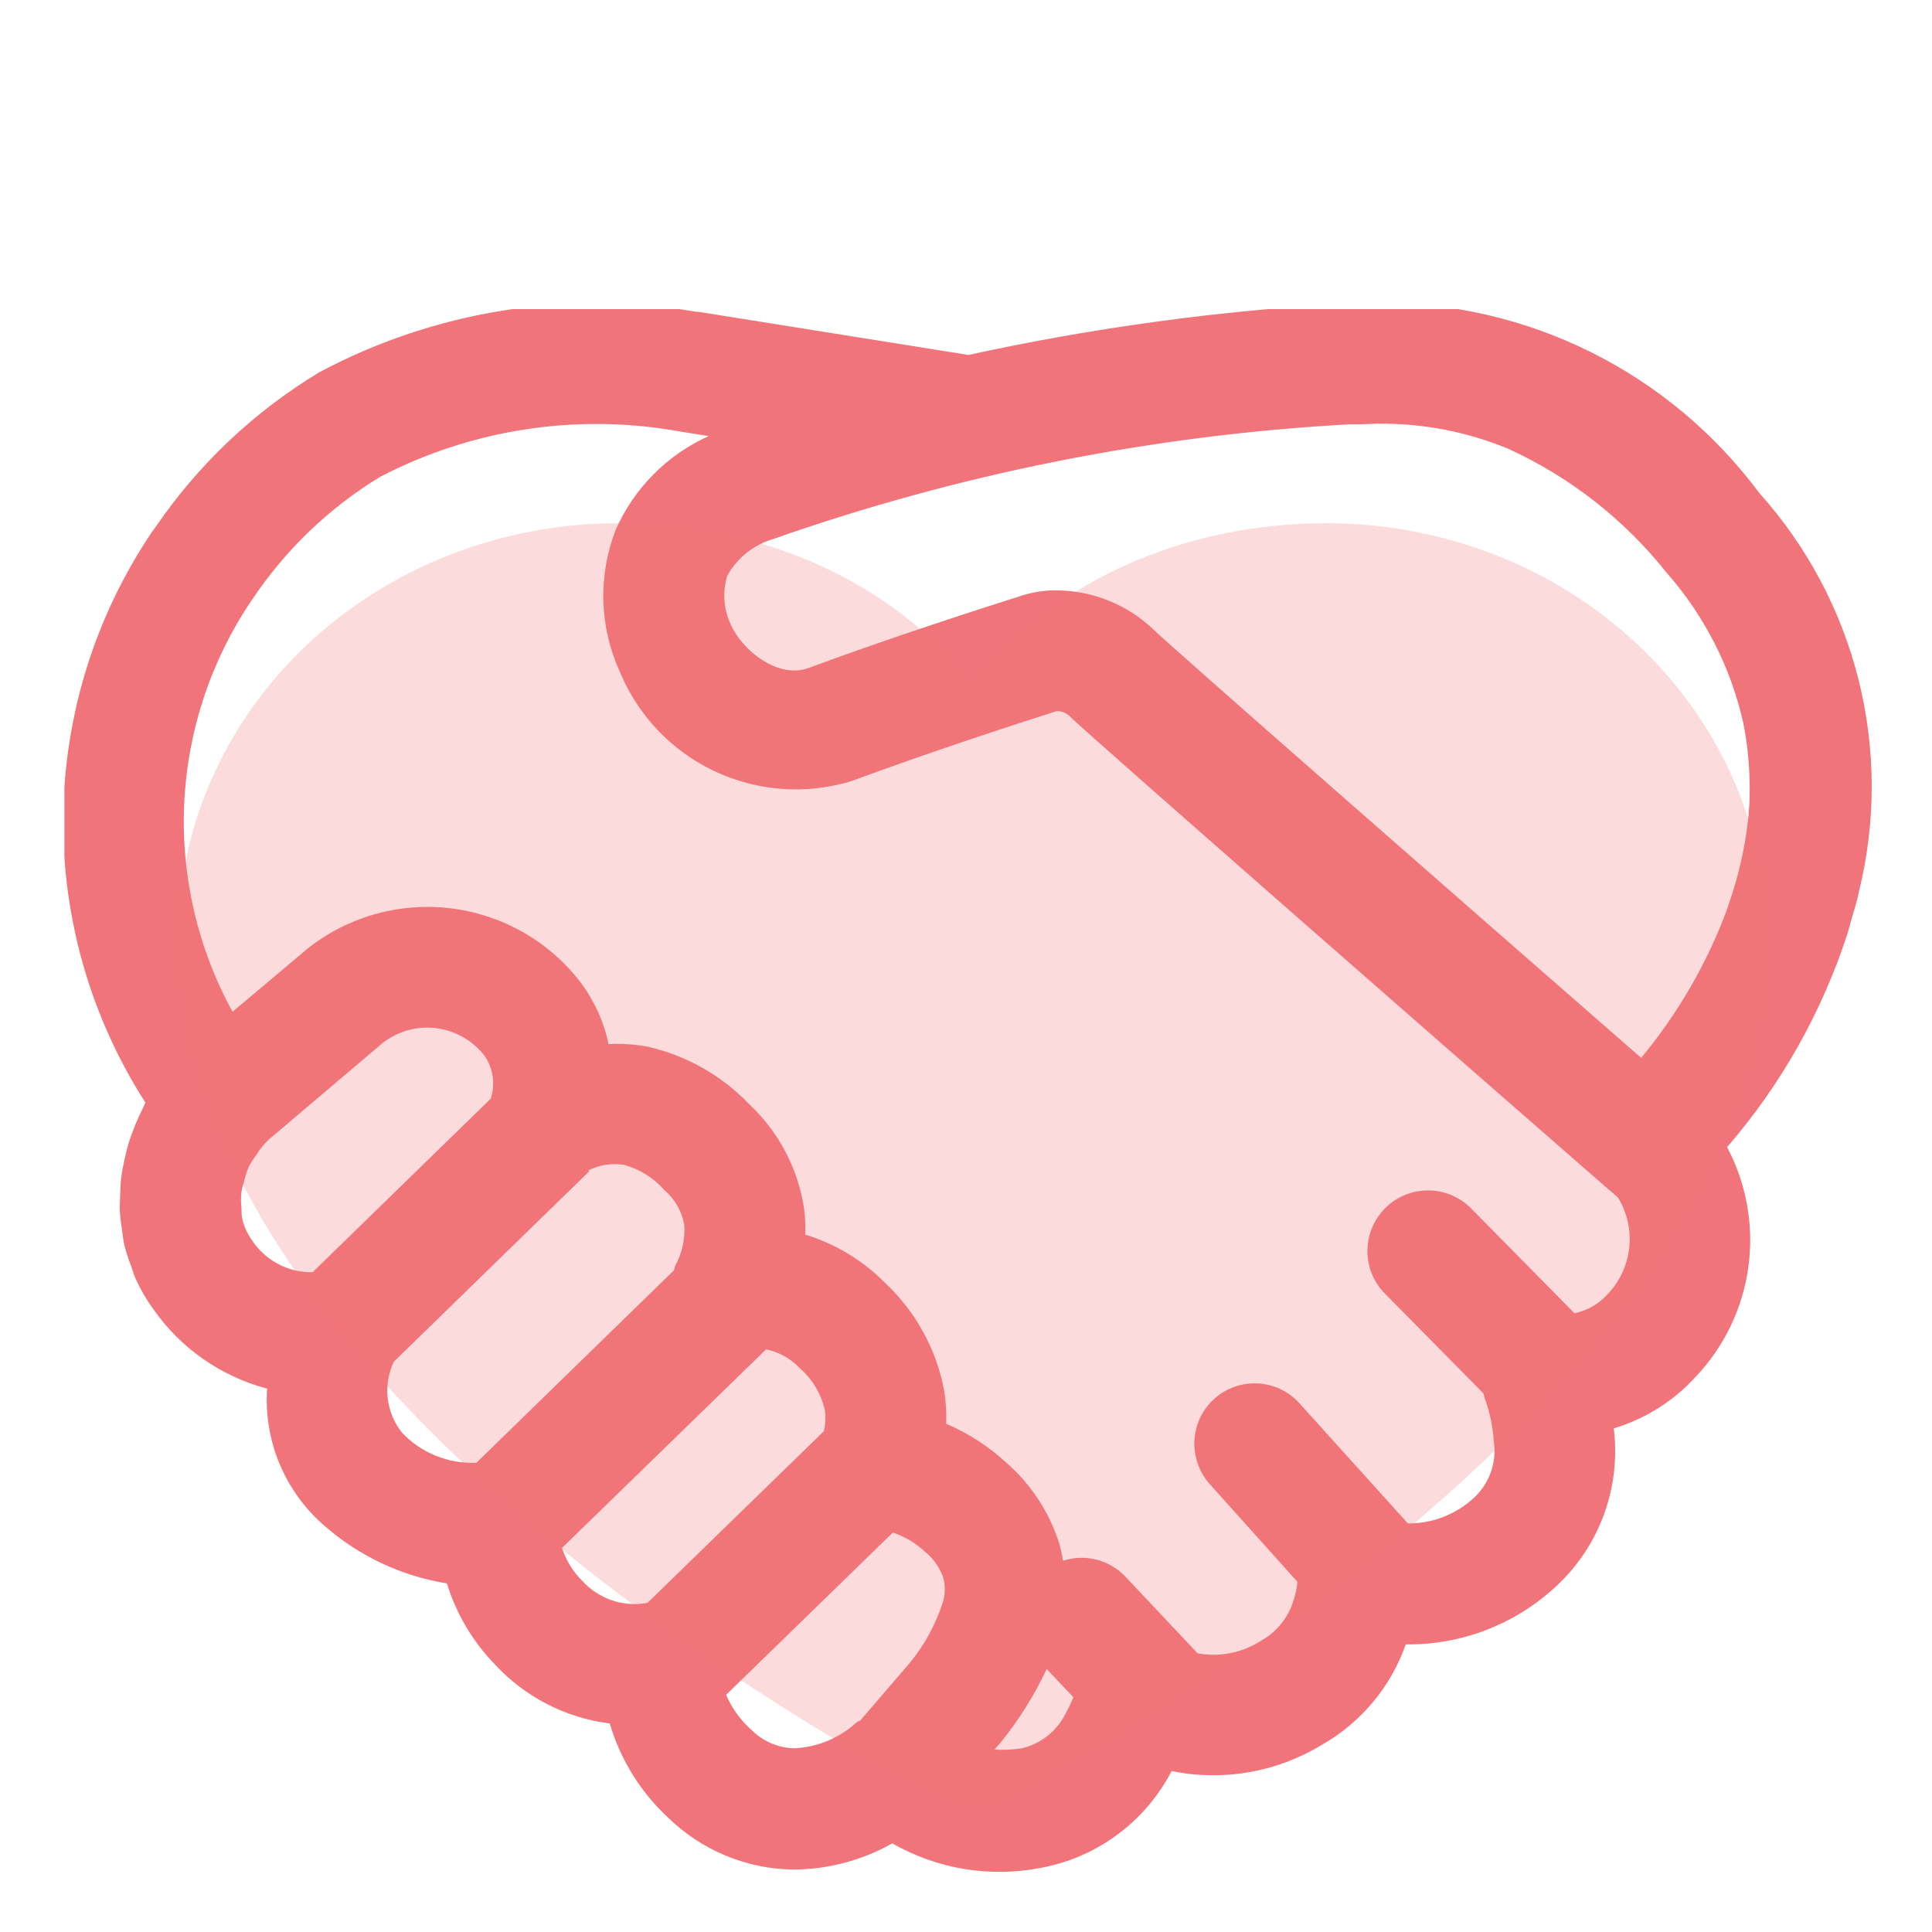 <svg xmlns="http://www.w3.org/2000/svg" width="150" height="150" viewBox="0 0 150 150" fill="none"><g clip-path="url(#clip0_79_1164)"><g clip-path="url(#clip1_79_1164)"><path d="M143.784 71.25C143.939 70.697 144.122 70.158 144.253 69.595C144.281 69.483 144.291 69.37 144.319 69.258C145.658 63.852 145.653 58.201 144.303 52.799C142.954 47.396 140.303 42.406 136.58 38.264C133.147 33.648 128.674 29.906 123.524 27.342C118.375 24.779 112.693 23.465 106.941 23.508L106.697 23.508C106.228 23.508 105.703 23.541 105.206 23.555L104.639 23.555C94.732 24.101 84.885 25.44 75.192 27.558L54.206 24.206L54.042 24.206C44.047 22.479 33.761 24.129 24.806 28.894C19.762 31.934 15.429 36.023 12.103 40.884L11.911 41.142L11.794 41.306C7.393 47.834 5.001 55.507 4.911 63.379C4.821 71.251 7.037 78.977 11.287 85.603C11.198 85.763 11.147 85.941 11.062 86.105C10.656 86.917 10.31 87.759 10.027 88.622C9.877 89.091 9.764 89.588 9.656 90.075C9.572 90.474 9.487 90.867 9.431 91.266C9.373 91.762 9.339 92.261 9.328 92.761C9.328 93.164 9.281 93.558 9.3 93.956C9.333 94.481 9.394 95.002 9.478 95.522C9.534 95.892 9.562 96.263 9.647 96.628C9.787 97.205 9.975 97.772 10.191 98.325C10.298 98.62 10.369 98.925 10.5 99.216C10.884 100.073 11.353 100.884 11.906 101.644C14.027 104.681 17.156 106.866 20.738 107.813C20.604 109.811 20.937 111.814 21.709 113.662C22.482 115.51 23.674 117.154 25.191 118.463C27.877 120.816 31.171 122.366 34.697 122.934C35.423 125.292 36.698 127.444 38.414 129.216C40.755 131.754 43.918 133.381 47.344 133.809C48.159 136.589 49.706 139.102 51.825 141.075C54.436 143.644 57.933 145.106 61.594 145.153C64.286 145.14 66.931 144.44 69.277 143.119C72.764 145.116 76.852 145.791 80.798 145.022C82.87 144.643 84.833 143.813 86.548 142.59C88.263 141.368 89.688 139.783 90.722 137.948C90.82 137.794 90.877 137.658 90.966 137.503C94.95 138.319 99.098 137.602 102.581 135.497C105.644 133.768 107.976 130.986 109.144 127.669C113.334 127.725 117.394 126.216 120.52 123.427C122.233 121.929 123.564 120.044 124.4 117.928C125.237 115.812 125.556 113.527 125.33 111.263C125.33 111.131 125.297 111.028 125.287 110.902C127.734 110.168 129.935 108.783 131.653 106.894C133.875 104.551 135.305 101.57 135.743 98.371C136.18 95.171 135.602 91.916 134.091 89.062C138.305 84.193 141.493 78.524 143.466 72.394C143.578 72.033 143.672 71.639 143.784 71.25ZM135.759 63.281C135.526 65.638 135.008 67.958 134.217 70.191L134.067 70.659C132.51 74.829 130.263 78.709 127.42 82.134C112.716 69.3 91.327 50.569 89.569 48.891C87.538 46.947 84.842 45.854 82.031 45.834C81.16 45.827 80.292 45.952 79.458 46.205C76.486 47.142 69.183 49.486 62.808 51.853C60.37 52.758 57.586 50.447 56.737 48.478C56.175 47.297 56.081 45.947 56.466 44.7C57.23 43.317 58.514 42.291 60.033 41.85C74.452 36.781 89.518 33.782 104.78 32.944L105.347 32.944C105.867 32.944 106.383 32.906 106.861 32.897C110.362 32.839 113.838 33.498 117.075 34.833C121.876 37.021 126.09 40.314 129.375 44.442C132.307 47.761 134.357 51.763 135.337 56.081L135.38 56.297C135.605 57.451 135.748 58.62 135.806 59.794C135.82 60.173 135.844 60.652 135.844 61.074C135.844 61.753 135.844 62.428 135.764 63.099L135.759 63.281ZM18.783 94.495C18.75 94.294 18.75 94.073 18.75 93.863C18.698 93.411 18.698 92.955 18.75 92.503C18.802 92.237 18.869 91.974 18.952 91.716C19.045 91.299 19.186 90.891 19.355 90.502C19.509 90.22 19.688 89.948 19.884 89.695C20.163 89.238 20.502 88.82 20.892 88.453L20.92 88.43L29.738 80.953C30.323 80.502 30.992 80.171 31.706 79.978C32.42 79.786 33.165 79.737 33.898 79.832C34.631 79.928 35.338 80.167 35.979 80.537C36.62 80.906 37.181 81.398 37.631 81.984C37.959 82.464 38.172 83.013 38.253 83.589C38.334 84.165 38.282 84.751 38.1 85.303L24.272 98.775C23.317 98.792 22.375 98.561 21.536 98.106C20.697 97.65 19.991 96.984 19.486 96.174C19.138 95.669 18.898 95.097 18.783 94.495ZM30.577 105.722L45.75 90.938L45.68 90.867C46.533 90.442 47.498 90.291 48.441 90.436C49.645 90.764 50.733 91.439 51.562 92.377C52.388 93.08 52.941 94.045 53.128 95.114C53.198 96.197 52.961 97.277 52.444 98.231C52.396 98.362 52.355 98.495 52.322 98.63L36.989 113.569C35.913 113.616 34.84 113.431 33.842 113.026C32.844 112.622 31.944 112.008 31.205 111.225C30.596 110.458 30.214 109.536 30.103 108.563C29.992 107.591 30.156 106.606 30.577 105.722ZM43.631 120.183L59.475 104.766C60.483 104.967 61.406 105.483 62.109 106.238C63.081 107.088 63.757 108.226 64.041 109.486C64.115 110.028 64.091 110.579 63.97 111.113L50.269 124.448C49.355 124.618 48.412 124.552 47.531 124.257C46.649 123.962 45.857 123.447 45.23 122.761C44.498 122.042 43.949 121.158 43.631 120.183ZM58.336 134.302C57.488 133.553 56.819 132.624 56.377 131.583L69.319 118.988C70.242 119.292 71.086 119.794 71.794 120.455C72.455 120.983 72.953 121.686 73.233 122.484C73.392 123.075 73.392 123.698 73.233 124.289C72.647 126.18 71.672 127.927 70.369 129.417L66.825 133.542L66.853 133.542C66.736 133.617 66.605 133.65 66.497 133.734C65.175 134.941 63.475 135.648 61.688 135.736C60.426 135.715 59.222 135.2 58.336 134.302ZM79.308 135.741C78.614 135.848 77.916 135.881 77.217 135.834L77.564 135.431L77.677 135.295L77.681 135.3C79.102 133.544 80.305 131.622 81.263 129.577L83.334 131.77C83.165 132.212 82.961 132.64 82.725 133.05C82.391 133.724 81.911 134.315 81.32 134.781C80.729 135.246 80.041 135.574 79.308 135.741ZM109.308 118.28L100.969 109.041C100.253 108.203 99.264 107.644 98.177 107.464C97.09 107.283 95.974 107.492 95.025 108.053C94.076 108.614 93.356 109.491 92.991 110.531C92.626 111.571 92.639 112.706 93.028 113.738C93.245 114.322 93.577 114.858 94.003 115.313L100.734 122.813C100.687 123.291 100.589 123.764 100.439 124.219C100.049 125.547 99.158 126.671 97.955 127.355C96.489 128.316 94.711 128.678 92.986 128.367L87.361 122.395C86.754 121.757 85.978 121.304 85.123 121.089C84.268 120.874 83.37 120.906 82.533 121.181C82.46 120.726 82.362 120.275 82.237 119.831C81.464 117.382 80.024 115.196 78.08 113.517C76.718 112.274 75.157 111.268 73.463 110.541C73.495 109.669 73.44 108.795 73.298 107.934C72.694 104.742 71.09 101.825 68.719 99.605C66.995 97.859 64.864 96.57 62.517 95.855C62.541 95.227 62.517 94.603 62.447 93.98C62.009 90.823 60.5 87.912 58.172 85.734C56.052 83.516 53.329 81.966 50.339 81.277C49.322 81.08 48.284 81.009 47.25 81.066C46.882 79.325 46.138 77.685 45.07 76.261C43.867 74.698 42.367 73.388 40.657 72.406C38.946 71.423 37.059 70.788 35.103 70.536C33.147 70.284 31.16 70.42 29.256 70.936C27.353 71.453 25.57 72.34 24.009 73.547L23.845 73.678L18.056 78.553C15.342 73.61 14.043 68.014 14.303 62.381C14.562 56.747 16.37 51.294 19.528 46.622L19.627 46.481C22.193 42.654 25.56 39.43 29.494 37.031C36.67 33.294 44.888 32.055 52.847 33.511L55.022 33.858C51.809 35.306 49.242 37.888 47.812 41.109C47.122 42.877 46.793 44.766 46.846 46.663C46.899 48.56 47.333 50.427 48.122 52.153C49.526 55.549 52.145 58.301 55.467 59.871C58.79 61.441 62.578 61.718 66.094 60.647C72.281 58.355 79.378 56.053 82.031 55.214C82.242 55.207 82.452 55.248 82.645 55.333C82.838 55.418 83.01 55.546 83.147 55.706C85.439 57.862 113.109 82.083 124.669 92.156L125.606 92.958C126.334 94.137 126.645 95.526 126.49 96.903C126.334 98.28 125.721 99.565 124.748 100.552C124.08 101.271 123.203 101.763 122.241 101.958L114.117 93.722C113.233 92.88 112.057 92.415 110.836 92.425C109.615 92.434 108.446 92.917 107.575 93.772C106.704 94.628 106.199 95.788 106.168 97.008C106.136 98.228 106.579 99.413 107.405 100.313L115.167 108.178C115.2 108.319 115.237 108.459 115.28 108.595L115.336 108.741C115.688 109.741 115.901 110.785 115.969 111.844C116.099 112.647 116.03 113.471 115.767 114.242C115.505 115.012 115.058 115.707 114.464 116.264C113.062 117.577 111.211 118.298 109.294 118.28L109.308 118.28Z" fill="#F1747A"></path><path d="M137.188 72.836C137.188 109.203 80.022 138.64 77.588 139.855C76.946 140.181 76.229 140.351 75.5 140.351C74.771 140.351 74.054 140.181 73.412 139.855C70.978 138.64 13.812 109.203 13.812 72.836C13.823 64.296 17.424 56.109 23.826 50.07C30.227 44.031 38.907 40.635 47.961 40.625C59.335 40.625 69.293 45.238 75.5 53.037C81.707 45.238 91.665 40.625 103.039 40.625C112.093 40.635 120.773 44.031 127.174 50.07C133.576 56.109 137.177 64.296 137.188 72.836Z" fill="#F1747A" fill-opacity="0.26"></path></g></g><defs><clipPath id="clip0_79_1164"><rect width="150" height="150" fill="white"></rect></clipPath><clipPath id="clip1_79_1164"><rect width="141" height="133" fill="white" transform="translate(5 24)"></rect></clipPath></defs></svg>